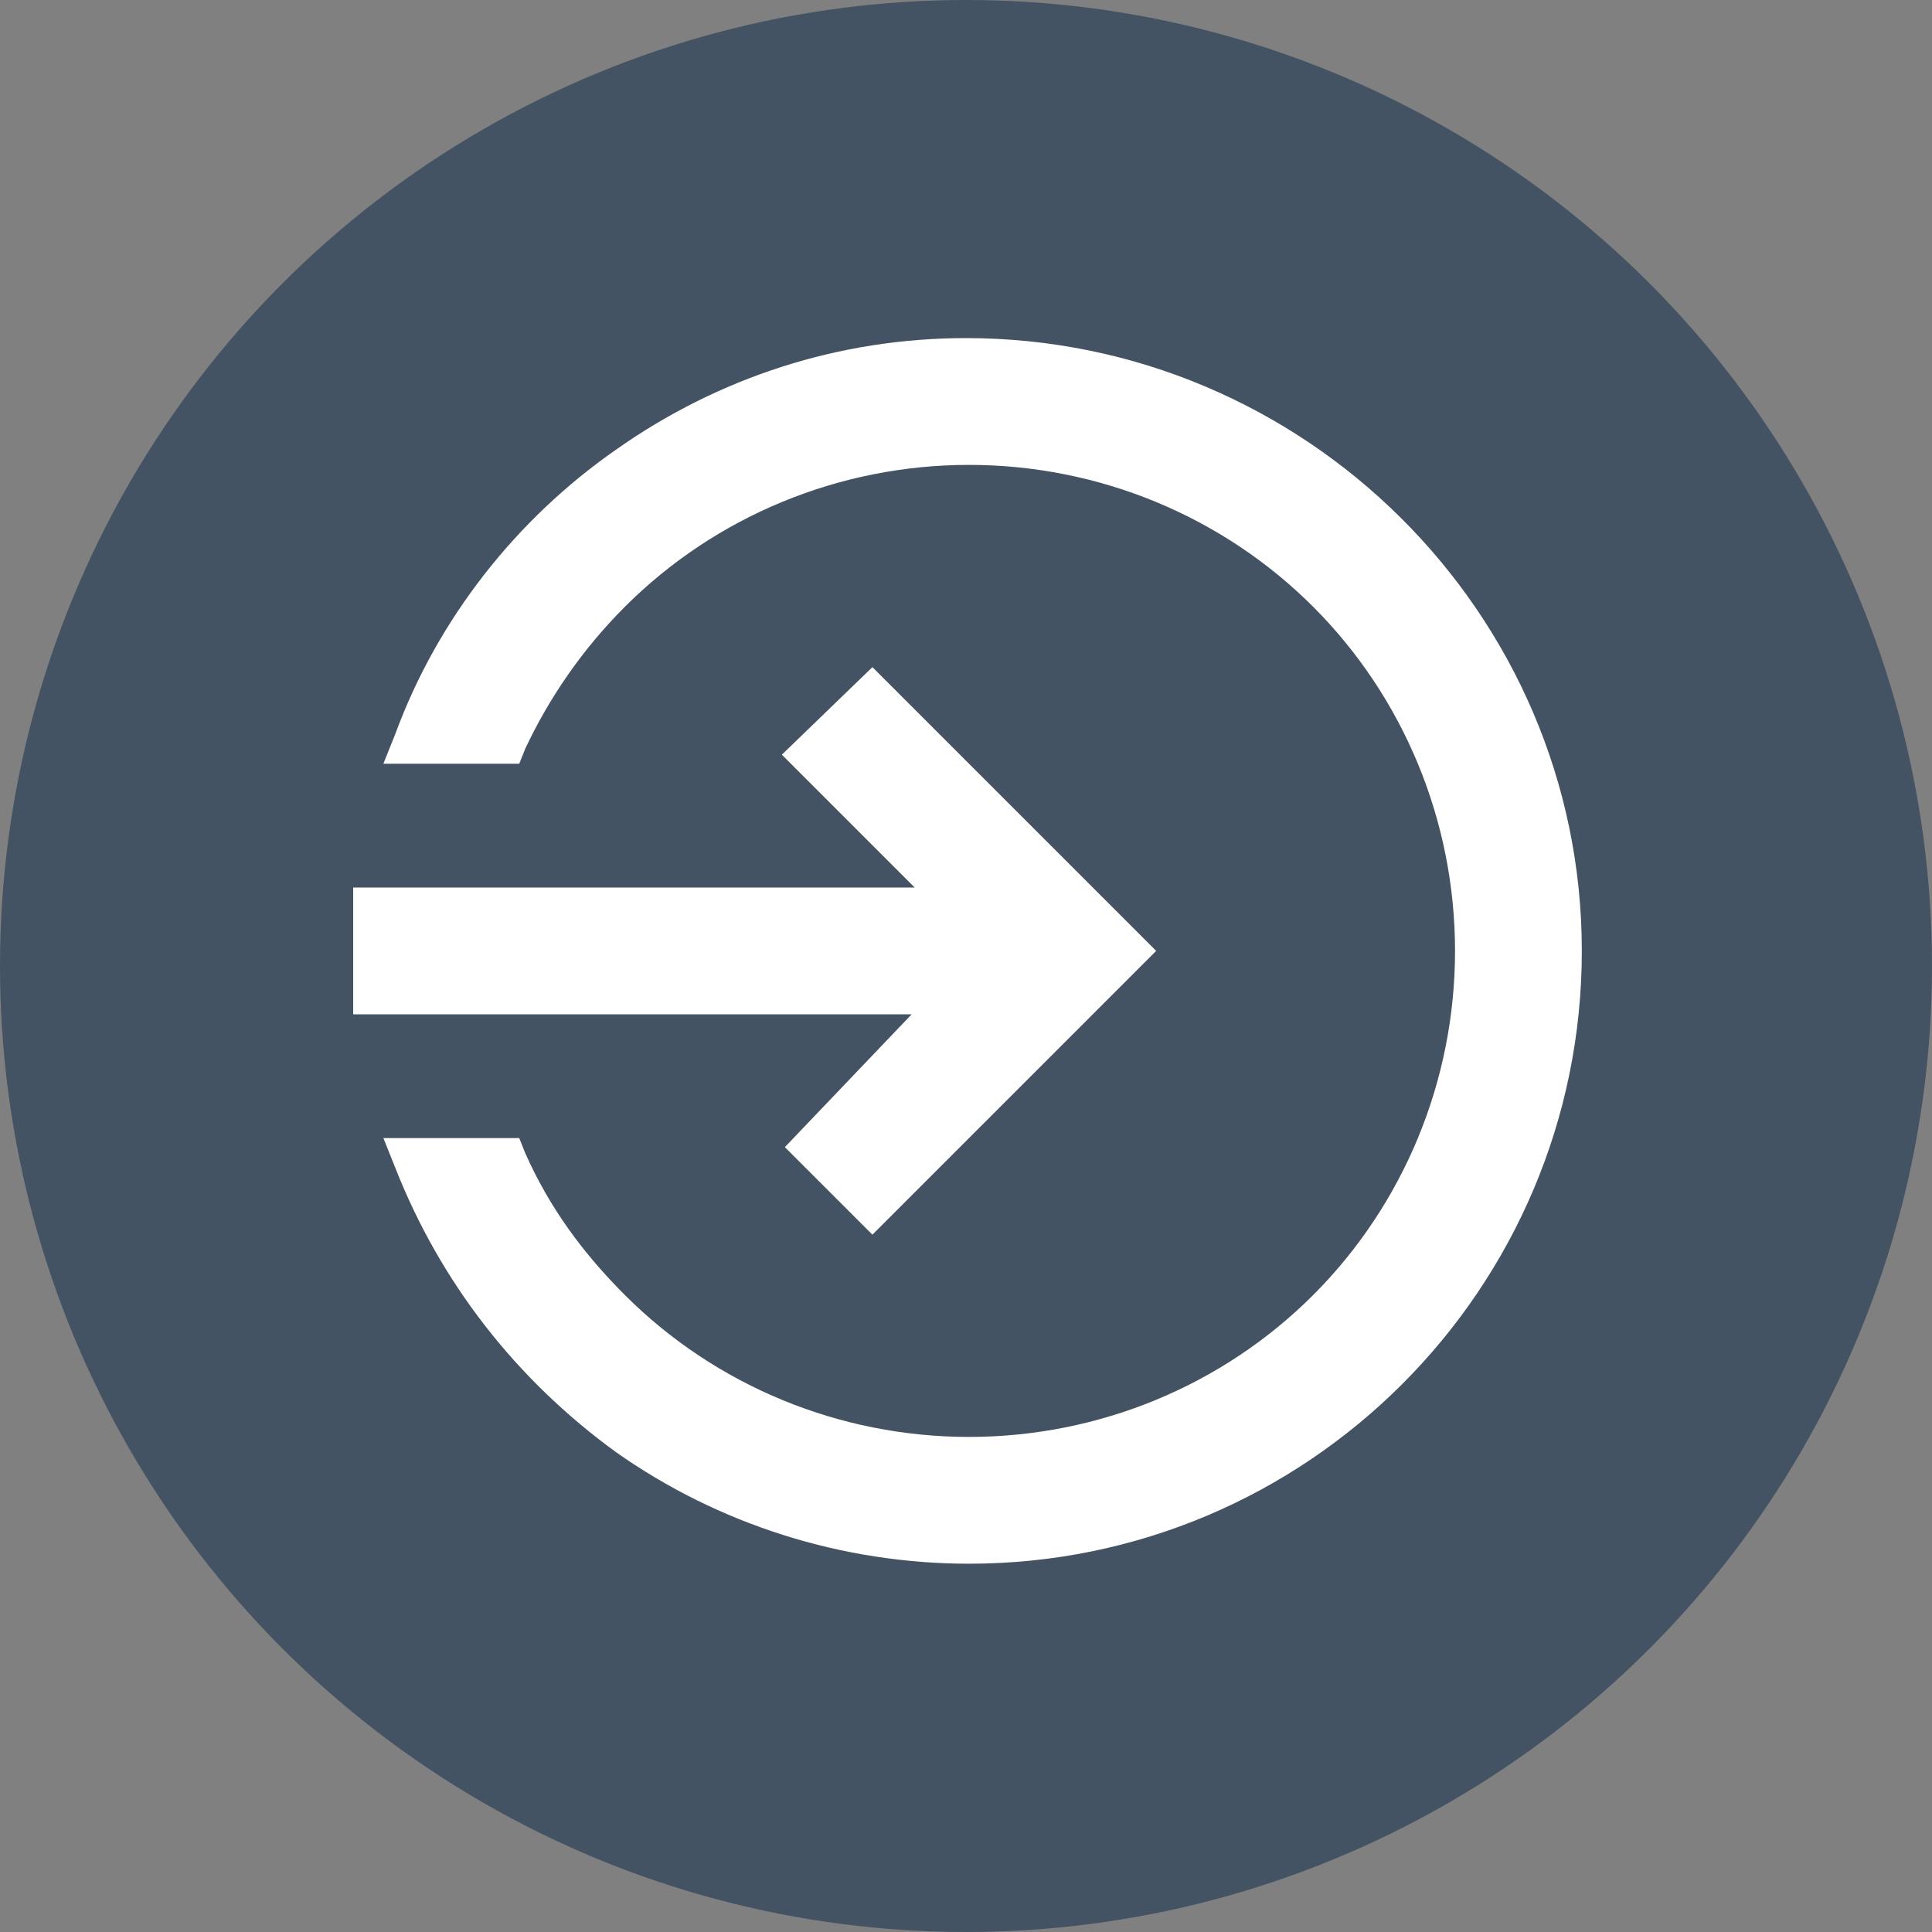 <?xml version="1.0" encoding="utf-8"?>
<!-- Generator: Adobe Illustrator 26.0.2, SVG Export Plug-In . SVG Version: 6.00 Build 0)  -->
<svg version="1.1" id="Layer_1" xmlns="http://www.w3.org/2000/svg" xmlns:xlink="http://www.w3.org/1999/xlink" x="0px" y="0px"
	 viewBox="0 0 64 64" style="enable-background:new 0 0 64 64;" xml:space="preserve">
<rect x="0" y="0" width="64" height="64" fill="#808080" stroke="none"/>
<style type="text/css">
	.st0{fill:#435363;}
	.st1{fill:#FFFFFF;}
</style>
<circle class="st0" cx="32" cy="32" r="32"/>
<path class="st1" d="M32,11.2c-4.2,0-8.2,1.3-11.6,3.7c-3.3,2.3-5.9,5.6-7.3,9.4l-0.4,1h4.5l0.2-0.5c0.8-1.7,1.9-3.3,3.3-4.7
	c3-3,7.1-4.7,11.4-4.7s8.4,1.7,11.4,4.7s4.7,7.1,4.7,11.4c0,4.3-1.7,8.4-4.7,11.4s-7.1,4.7-11.4,4.7c-4.3,0-8.4-1.7-11.4-4.7
	c-1.4-1.4-2.5-2.9-3.3-4.7l-0.2-0.5h-4.5l0.4,1c1.5,3.8,4,7,7.3,9.4c3.4,2.4,7.5,3.7,11.7,3.7c11.2,0,20.3-9.1,20.3-20.3
	S43.2,11.2,32,11.2z M11.7,33.6h18.5L26,38l2.9,2.9l9.4-9.4l-9.4-9.4l-3,2.9l4.4,4.4H11.7V33.6z"/>
</svg>
